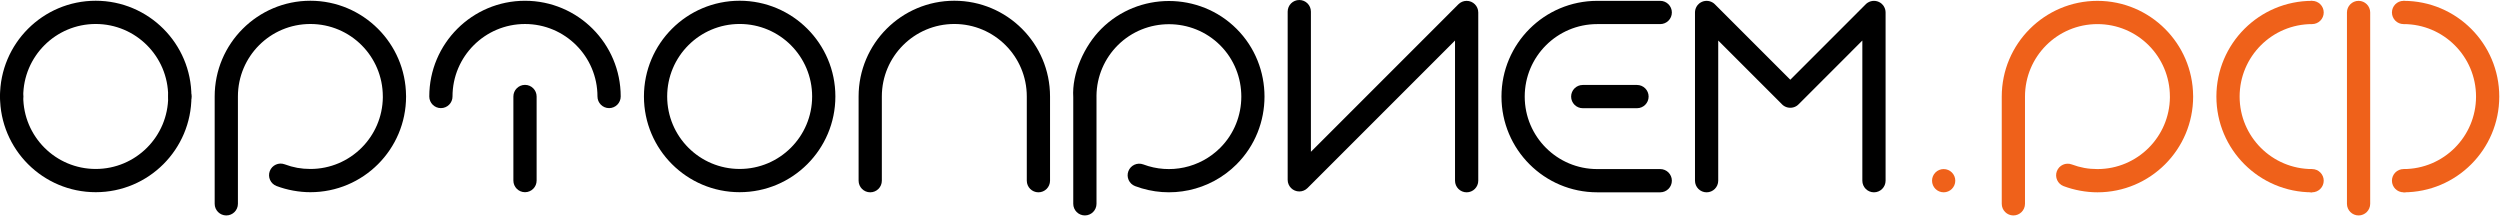 <?xml version="1.0" encoding="UTF-8"?> <svg xmlns="http://www.w3.org/2000/svg" width="2829" height="244" viewBox="0 0 2829 244" fill="none"><path d="M0.008 109.168C0.008 101.906 5.895 96.018 13.156 96.018C20.417 96.018 26.304 101.906 26.304 109.168C26.304 131.823 35.484 152.331 50.323 167.172C65.162 182.013 85.668 191.194 108.32 191.194C130.972 191.194 151.478 182.013 166.317 167.172C181.156 152.331 190.336 131.823 190.336 109.168C190.336 101.906 196.223 96.018 203.484 96.018C210.745 96.018 216.633 101.906 216.633 109.168C216.633 139.078 204.506 166.164 184.911 185.762C165.31 205.366 138.233 217.487 108.327 217.487C78.421 217.487 51.344 205.359 31.743 185.762C12.141 166.158 0.022 139.078 0.022 109.168H0.008Z" fill="black"></path><path d="M26.297 109.167C26.297 116.429 20.409 122.317 13.148 122.317C5.887 122.317 0 116.429 0 109.167C0 79.257 12.127 52.171 31.721 32.573C51.323 12.969 78.399 0.848 108.305 0.848C138.212 0.848 165.288 12.976 184.89 32.573C204.491 52.178 216.611 79.257 216.611 109.167C216.611 116.429 210.724 122.317 203.463 122.317C196.202 122.317 190.314 116.429 190.314 109.167C190.314 86.512 181.135 66.004 166.296 51.163C151.456 36.322 130.951 27.141 108.299 27.141C85.646 27.141 65.141 36.322 50.301 51.163C35.462 66.004 26.283 86.512 26.283 109.167H26.297Z" fill="black"></path><path d="M512.07 109.195C512.07 116.457 506.183 122.345 498.922 122.345C491.661 122.345 485.773 116.457 485.773 109.195C485.773 79.285 497.9 52.198 517.495 32.6C537.096 12.996 564.173 0.875 594.079 0.875C623.985 0.875 651.068 13.003 670.663 32.6C690.264 52.205 702.391 79.285 702.391 109.195C702.391 116.457 696.504 122.345 689.243 122.345C681.982 122.345 676.095 116.457 676.095 109.195C676.095 86.54 666.915 66.031 652.076 51.19C637.237 36.349 616.731 27.168 594.079 27.168C571.427 27.168 550.921 36.349 536.075 51.19C521.236 66.031 512.056 86.54 512.056 109.195H512.07ZM580.944 109.195C580.944 101.933 586.832 96.045 594.093 96.045C601.354 96.045 607.241 101.933 607.241 109.195V204.344C607.241 211.606 601.354 217.494 594.093 217.494C586.832 217.494 580.944 211.606 580.944 204.344V109.195Z" fill="black"></path><path d="M836.998 27.134C814.346 27.134 793.84 36.315 779.001 51.156C764.162 65.997 754.982 86.505 754.982 109.161C754.982 131.816 764.162 152.324 779.001 167.165C793.84 182.007 814.346 191.187 836.998 191.187C859.65 191.187 880.156 182.007 894.995 167.165C909.834 152.324 919.014 131.816 919.014 109.161C919.014 86.505 909.834 65.997 894.995 51.149C880.156 36.308 859.65 27.127 836.998 27.127V27.134ZM836.998 217.487C807.092 217.487 780.008 205.359 760.414 185.755C740.812 166.151 728.686 139.071 728.686 109.161C728.686 79.251 740.812 52.164 760.414 32.56C780.015 12.956 807.092 0.834 836.998 0.834C866.904 0.834 893.987 12.963 913.582 32.56C933.184 52.164 945.31 79.244 945.31 109.154C945.31 139.064 933.184 166.151 913.582 185.748C893.981 205.352 866.904 217.48 836.998 217.48V217.487Z" fill="black"></path><path d="M351.206 217.494C344.883 217.494 338.375 216.893 331.777 215.692C325.303 214.519 318.994 212.779 312.934 210.501C306.156 207.947 302.733 200.382 305.287 193.603C307.841 186.825 315.405 183.401 322.183 185.955C326.897 187.729 331.659 189.054 336.401 189.917C341.115 190.773 346.071 191.201 351.206 191.201C373.858 191.201 394.364 182.02 409.203 167.179C423.869 152.511 433.014 132.299 433.221 109.954C433.208 109.699 433.201 109.437 433.201 109.174C433.201 86.485 424.021 65.962 409.189 51.121C394.384 36.308 373.885 27.148 351.213 27.148C328.54 27.148 308.041 36.308 293.236 51.121C278.404 65.962 269.224 86.492 269.224 109.174V109.202V230.644C269.224 237.906 263.337 243.794 256.076 243.794C248.815 243.794 242.928 237.906 242.928 230.644V109.202V109.174C242.928 79.299 255.048 52.233 274.642 32.629C294.271 12.997 321.341 0.848 351.206 0.848C381.07 0.848 408.147 12.997 427.769 32.629C447.157 52.019 459.228 78.726 459.477 108.229C459.497 108.539 459.511 108.857 459.511 109.174C459.511 139.084 447.384 166.171 427.79 185.768C408.188 205.373 381.112 217.494 351.206 217.494Z" fill="black"></path><path d="M1188.22 204.469C1188.22 211.731 1182.33 217.619 1175.07 217.619C1167.81 217.619 1161.92 211.731 1161.92 204.469V109.169C1161.92 86.513 1152.74 66.005 1137.9 51.164C1123.06 36.323 1102.56 27.142 1079.91 27.142C1057.25 27.142 1036.75 36.323 1021.91 51.164C1007.07 66.005 997.89 86.513 997.89 109.169V204.469C997.89 211.731 992.003 217.619 984.742 217.619C977.481 217.619 971.594 211.731 971.594 204.469V109.169C971.594 79.258 983.721 52.172 1003.32 32.574C1022.92 12.97 1050 0.842 1079.91 0.842C1109.81 0.842 1136.9 12.97 1156.5 32.574C1176.1 52.178 1188.22 79.258 1188.22 109.169V204.469Z" fill="black"></path><path d="M1399.38 185.885C1369.08 216.181 1324.14 225.555 1284.52 210.618C1277.74 208.064 1274.32 200.498 1276.87 193.719C1279.43 186.941 1286.99 183.517 1293.77 186.064C1323.74 197.364 1357.9 190.185 1380.79 167.288C1412.64 135.432 1412.64 83.135 1380.79 51.279C1348.94 19.422 1296.65 19.422 1264.8 51.279C1250.11 65.961 1240.97 86.187 1240.78 108.545C1240.79 108.8 1240.8 109.056 1240.8 109.311V230.629C1240.8 237.891 1234.91 243.779 1227.65 243.779C1220.39 243.779 1214.5 237.891 1214.5 230.629V110.119C1212.78 82.859 1227.16 51.728 1246.19 32.69C1288.26 -9.383 1357.3 -9.383 1399.36 32.69C1441.43 74.762 1441.43 143.812 1399.36 185.885H1399.38Z" fill="black"></path><path d="M1650.35 4.818L1650.41 4.77C1652.78 2.423 1656.05 0.973 1659.65 0.973C1666.91 0.973 1672.8 6.861 1672.8 14.123V204.477C1672.8 211.738 1666.91 217.627 1659.65 217.627C1652.39 217.627 1646.5 211.738 1646.5 204.477V45.856L1564.96 127.406L1479.57 212.808L1479.52 212.857C1477.14 215.204 1473.88 216.653 1470.28 216.653C1463.01 216.653 1457.13 210.765 1457.13 203.503V13.15C1457.13 5.888 1463.01 0 1470.28 0C1477.54 0 1483.42 5.888 1483.42 13.15V171.771L1564.96 90.221L1650.35 4.818Z" fill="black"></path><path d="M1878.73 191.318C1885.99 191.318 1891.88 197.206 1891.88 204.468C1891.88 211.73 1885.99 217.618 1878.73 217.618H1807.39C1777.48 217.618 1750.4 205.49 1730.8 185.892C1711.2 166.288 1699.07 139.208 1699.07 109.298C1699.07 79.381 1711.2 52.301 1730.8 32.697C1750.4 13.093 1777.48 0.965 1807.39 0.965H1878.73C1885.99 0.965 1891.88 6.853 1891.88 14.115C1891.88 21.377 1885.99 27.265 1878.73 27.265H1807.39C1784.73 27.265 1764.23 36.446 1749.39 51.287C1734.55 66.128 1725.37 86.643 1725.37 109.291C1725.37 131.947 1734.55 152.455 1749.39 167.296C1764.23 182.137 1784.73 191.318 1807.39 191.318H1878.73ZM1852.44 96.141C1859.7 96.141 1865.58 102.03 1865.58 109.291C1865.58 116.553 1859.7 122.441 1852.44 122.441H1791.04C1783.78 122.441 1777.89 116.553 1777.89 109.291C1777.89 102.03 1783.78 96.141 1791.04 96.141H1852.44Z" fill="black"></path><path d="M2111.2 4.907C2111.46 4.638 2111.74 4.383 2112.02 4.134L2112.04 4.113L2112.28 3.913L2112.46 3.768L2112.54 3.706L2112.61 3.658L2112.8 3.52L2112.82 3.506L2113.02 3.361L2113.19 3.25L2113.27 3.195L2113.45 3.078L2113.5 3.05L2113.63 2.968L2113.67 2.94L2113.9 2.795C2115.86 1.635 2118.14 0.973 2120.58 0.973C2123.02 0.973 2125.31 1.635 2127.27 2.795L2127.5 2.94L2127.54 2.968L2127.67 3.05L2127.71 3.078L2127.9 3.195L2127.98 3.25L2128.15 3.361L2128.35 3.506L2128.37 3.52L2128.56 3.658L2128.63 3.706L2128.71 3.768L2128.89 3.913L2129.13 4.113L2129.15 4.134C2129.66 4.569 2130.13 5.045 2130.56 5.556L2130.59 5.577L2130.79 5.818L2130.93 5.998L2130.99 6.081L2131.04 6.15L2131.18 6.336L2131.19 6.357L2131.34 6.557L2131.45 6.723L2131.5 6.806L2131.62 6.992L2131.65 7.04L2131.73 7.165L2131.76 7.206L2131.9 7.441C2133.06 9.401 2133.73 11.679 2133.73 14.123V204.476C2133.73 211.738 2127.84 217.626 2120.58 217.626C2113.32 217.626 2107.43 211.738 2107.43 204.476V45.855L2035.18 118.114L2034.94 118.349L2034.69 118.577L2034.44 118.798L2034.19 119.012L2033.92 119.219L2033.66 119.419L2033.39 119.612L2033.12 119.792L2032.85 119.964L2032.57 120.13L2032.29 120.288L2032 120.44L2031.72 120.585L2031.43 120.723L2031.14 120.855L2030.84 120.979L2030.54 121.096L2030.24 121.207L2029.94 121.31L2029.64 121.4L2029.33 121.483L2029.03 121.559L2028.72 121.628L2028.41 121.69L2028.1 121.745L2027.79 121.793L2027.48 121.835L2027.16 121.869L2026.84 121.897L2026.52 121.911L2026.21 121.918H2025.89H2025.57L2025.25 121.911L2024.94 121.897L2024.62 121.869L2024.3 121.835L2023.99 121.793L2023.68 121.745L2023.37 121.69L2023.06 121.628L2022.75 121.559L2022.45 121.483L2022.14 121.4L2021.84 121.31L2021.53 121.207L2021.23 121.096L2020.93 120.979L2020.64 120.855L2020.35 120.723L2020.06 120.585L2019.77 120.44L2019.48 120.288L2019.2 120.13L2018.93 119.964L2018.65 119.792L2018.38 119.612L2018.11 119.419L2017.85 119.219L2017.59 119.012L2017.33 118.798L2017.08 118.577L2016.83 118.349L2016.59 118.114L2016.54 118.066L1944.34 45.855V204.476C1944.34 211.738 1938.46 217.626 1931.19 217.626C1923.93 217.626 1918.05 211.738 1918.05 204.476V14.123C1918.05 11.686 1918.71 9.401 1919.87 7.441L1920.01 7.206L1920.04 7.165L1920.12 7.04L1920.15 6.992L1920.28 6.806L1920.33 6.723L1920.44 6.557L1920.59 6.357L1920.6 6.336L1920.75 6.15L1920.79 6.081L1920.86 5.998L1921 5.818L1921.2 5.577L1921.22 5.556C1921.66 5.045 1922.13 4.576 1922.64 4.134L1922.66 4.113L1922.9 3.913L1923.08 3.768L1923.16 3.706L1923.23 3.658L1923.42 3.52L1923.44 3.506L1923.64 3.361L1923.8 3.25L1923.89 3.195L1924.07 3.078L1924.12 3.05L1924.24 2.968L1924.29 2.94L1924.52 2.795C1926.48 1.635 1928.76 0.973 1931.2 0.973C1933.64 0.973 1935.92 1.635 1937.88 2.795L1938.12 2.94L1938.16 2.968L1938.28 3.05L1938.33 3.078L1938.52 3.195L1938.6 3.25L1938.77 3.361L1938.97 3.506L1938.99 3.52L1939.17 3.658L1939.24 3.706L1939.33 3.768L1939.5 3.913L1939.75 4.113L1939.77 4.134C1940.05 4.383 1940.33 4.638 1940.6 4.907L2025.9 90.22L2111.2 4.907Z" fill="black"></path><path d="M2373.46 217.619C2367.14 217.619 2360.63 217.018 2354.03 215.817C2347.55 214.644 2341.25 212.904 2335.19 210.626C2328.41 208.072 2324.99 200.507 2327.54 193.728C2330.09 186.95 2337.66 183.526 2344.43 186.08C2349.15 187.854 2353.91 189.179 2358.65 190.042C2363.37 190.898 2368.32 191.326 2373.46 191.326C2396.11 191.326 2416.62 182.145 2431.45 167.304C2446.12 152.635 2455.27 132.424 2455.47 110.079C2455.46 109.824 2455.45 109.562 2455.45 109.299C2455.45 86.609 2446.27 66.087 2431.44 51.246C2416.64 36.432 2396.14 27.273 2373.46 27.273C2350.79 27.273 2330.29 36.432 2315.49 51.246C2300.65 66.087 2291.48 86.616 2291.48 109.299V109.327V230.645C2291.48 237.906 2285.59 243.795 2278.33 243.795C2271.07 243.795 2265.18 237.906 2265.18 230.645V109.327V109.299C2265.18 79.424 2277.3 52.358 2296.89 32.754C2316.52 13.122 2343.59 0.973 2373.46 0.973C2403.32 0.973 2430.4 13.122 2450.02 32.754C2469.41 52.144 2481.48 78.851 2481.73 108.353C2481.75 108.664 2481.76 108.982 2481.76 109.299C2481.76 139.209 2469.64 166.296 2450.04 185.893C2430.44 205.497 2403.36 217.619 2373.46 217.619Z" fill="#EF611A"></path><path d="M2199.45 217.618C2206.71 217.618 2212.6 211.731 2212.6 204.468C2212.6 197.206 2206.71 191.318 2199.45 191.318C2192.19 191.318 2186.3 197.206 2186.3 204.468C2186.3 211.731 2192.19 217.618 2199.45 217.618Z" fill="#EF611A"></path><path d="M2616.37 217.618C2586.47 217.618 2559.38 205.49 2539.79 185.885C2520.19 166.281 2508.07 139.201 2508.07 109.291C2508.07 79.381 2520.19 52.294 2539.79 32.69C2559.39 13.086 2586.47 0.965 2616.37 0.965V27.258C2593.72 27.258 2573.21 36.439 2558.37 51.28C2543.54 66.121 2534.36 86.629 2534.36 109.284C2534.36 131.94 2543.54 152.448 2558.37 167.289C2573.21 182.13 2593.72 191.311 2616.37 191.311V217.604V217.618Z" fill="#EF611A"></path><path d="M2655.81 14.115C2655.81 6.853 2661.7 0.965 2668.96 0.965C2676.22 0.965 2682.11 6.853 2682.11 14.115V230.637C2682.11 237.899 2676.22 243.787 2668.96 243.787C2661.7 243.787 2655.81 237.899 2655.81 230.637V14.115Z" fill="#EF611A"></path><path d="M2719.87 217.618C2749.77 217.618 2776.86 205.49 2796.45 185.885C2816.05 166.281 2828.17 139.201 2828.17 109.291C2828.17 79.381 2816.05 52.294 2796.45 32.69C2776.85 13.086 2749.77 0.965 2719.87 0.965V27.258C2742.52 27.258 2763.02 36.439 2777.86 51.28C2792.7 66.121 2801.88 86.629 2801.88 109.284C2801.88 131.94 2792.7 152.448 2777.86 167.289C2763.02 182.13 2742.52 191.311 2719.87 191.311V217.604V217.618Z" fill="#EF611A"></path><path d="M2616.37 27.265C2623.63 27.265 2629.52 21.377 2629.52 14.115C2629.52 6.852 2623.63 0.965 2616.37 0.965C2609.11 0.965 2603.22 6.852 2603.22 14.115C2603.22 21.377 2609.11 27.265 2616.37 27.265Z" fill="#EF611A"></path><path d="M2616.37 217.618C2623.63 217.618 2629.52 211.731 2629.52 204.468C2629.52 197.206 2623.63 191.318 2616.37 191.318C2609.11 191.318 2603.22 197.206 2603.22 204.468C2603.22 211.731 2609.11 217.618 2616.37 217.618Z" fill="#EF611A"></path><path d="M2719.87 27.265C2727.13 27.265 2733.02 21.377 2733.02 14.115C2733.02 6.852 2727.13 0.965 2719.87 0.965C2712.61 0.965 2706.72 6.852 2706.72 14.115C2706.72 21.377 2712.61 27.265 2719.87 27.265Z" fill="#EF611A"></path><path d="M2719.87 217.618C2727.13 217.618 2733.02 211.731 2733.02 204.468C2733.02 197.206 2727.13 191.318 2719.87 191.318C2712.61 191.318 2706.72 197.206 2706.72 204.468C2706.72 211.731 2712.61 217.618 2719.87 217.618Z" fill="#EF611A"></path></svg> 